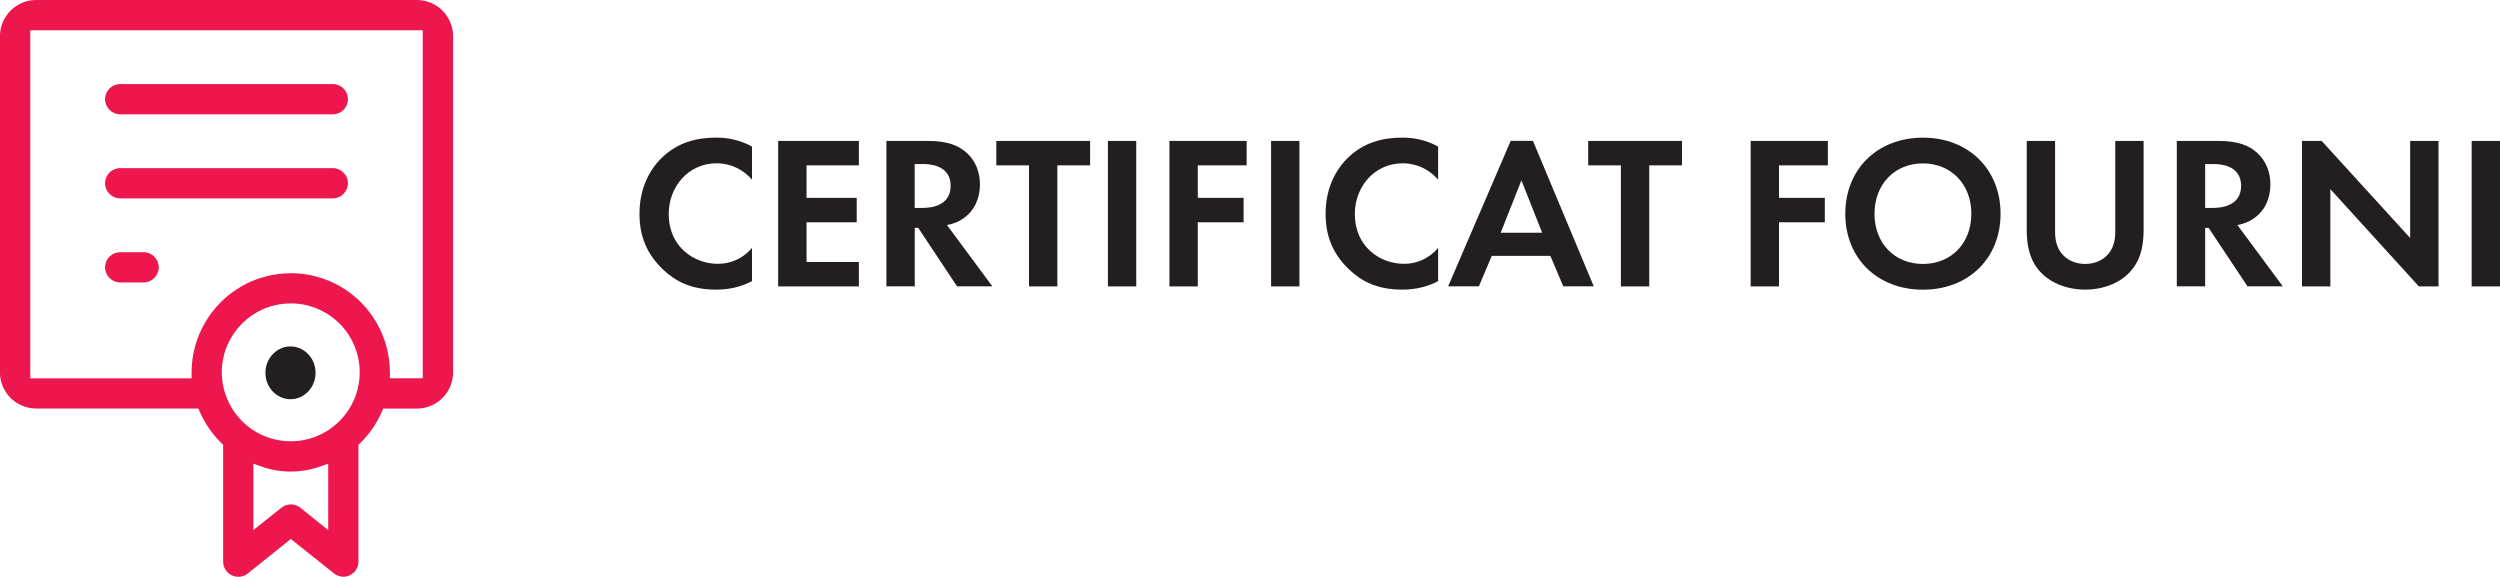 <?xml version="1.0" encoding="UTF-8"?><svg id="Calque_2" xmlns="http://www.w3.org/2000/svg" viewBox="0 0 459.47 106"><defs><style>.cls-1{fill:#ed174d;}.cls-2{fill:#231f20;}</style></defs><g id="Calque_1-2"><g><g><path class="cls-2" d="M138.21,51.67c-1.6,.84-3.73,1.56-6.61,1.56-4.69,0-7.54-1.6-9.78-3.73-3.09-2.97-4.29-6.29-4.29-10.22,0-4.85,2-8.34,4.29-10.46,2.69-2.53,6.01-3.53,9.82-3.53,1.88,0,4.13,.32,6.57,1.64v6.09c-2.45-2.81-5.49-3.01-6.45-3.01-5.37,0-8.86,4.41-8.86,9.34,0,5.93,4.57,9.14,9.06,9.14,2.49,0,4.69-1.08,6.25-2.93v6.09Z"/><path class="cls-2" d="M157.85,30.39h-9.62v5.97h9.22v4.49h-9.22v7.3h9.62v4.49h-14.83V25.9h14.83v4.49Z"/><path class="cls-2" d="M170.64,25.9c3.69,0,5.57,.96,6.81,2,2.04,1.72,2.65,4.01,2.65,6.01,0,2.61-1.04,4.89-3.13,6.29-.68,.48-1.64,.92-2.93,1.16l8.34,11.26h-6.49l-7.13-10.74h-.64v10.74h-5.21V25.9h7.74Zm-2.53,12.31h1.48c1,0,5.13-.12,5.13-4.05s-4.09-4.01-5.05-4.01h-1.56v8.06Z"/><path class="cls-2" d="M194.33,30.39v22.25h-5.21V30.39h-6.01v-4.49h17.24v4.49h-6.01Z"/><path class="cls-2" d="M208.83,25.9v26.74h-5.21V25.9h5.21Z"/><path class="cls-2" d="M229.12,30.39h-8.98v5.97h8.42v4.49h-8.42v11.79h-5.21V25.9h14.19v4.49Z"/><path class="cls-2" d="M238.82,25.9v26.74h-5.21V25.9h5.21Z"/><path class="cls-2" d="M264.31,51.67c-1.6,.84-3.73,1.56-6.61,1.56-4.69,0-7.54-1.6-9.78-3.73-3.09-2.97-4.29-6.29-4.29-10.22,0-4.85,2-8.34,4.29-10.46,2.69-2.53,6.01-3.53,9.82-3.53,1.88,0,4.13,.32,6.57,1.64v6.09c-2.44-2.81-5.49-3.01-6.45-3.01-5.37,0-8.86,4.41-8.86,9.34,0,5.93,4.57,9.14,9.06,9.14,2.49,0,4.69-1.08,6.25-2.93v6.09Z"/><path class="cls-2" d="M284.95,47.02h-10.78l-2.37,5.61h-5.65l11.5-26.74h4.09l11.18,26.74h-5.61l-2.37-5.61Zm-1.52-4.25l-3.81-9.62-3.81,9.62h7.62Z"/><path class="cls-2" d="M303.11,30.39v22.25h-5.21V30.39h-6.01v-4.49h17.24v4.49h-6.01Z"/><path class="cls-2" d="M335.94,30.39h-8.98v5.97h8.42v4.49h-8.42v11.79h-5.21V25.9h14.19v4.49Z"/><path class="cls-2" d="M367.68,39.29c0,8.14-5.85,13.95-14.27,13.95s-14.27-5.81-14.27-13.95,5.85-13.99,14.27-13.99,14.27,5.85,14.27,13.99Zm-5.37,0c0-5.41-3.69-9.26-8.9-9.26s-8.9,3.85-8.9,9.26,3.69,9.22,8.9,9.22,8.9-3.81,8.9-9.22Z"/><path class="cls-2" d="M377.7,25.9v16.8c0,2.04,.68,3.29,1.28,3.97,.76,.92,2.17,1.84,4.25,1.84s3.49-.92,4.25-1.84c.6-.68,1.28-1.92,1.28-3.97V25.9h5.21v16.35c0,2.53-.4,5.09-2,7.13-1.92,2.53-5.29,3.85-8.74,3.85s-6.81-1.32-8.74-3.85c-1.6-2.04-2-4.61-2-7.13V25.9h5.21Z"/><path class="cls-2" d="M407.81,25.9c3.69,0,5.57,.96,6.81,2,2.04,1.72,2.65,4.01,2.65,6.01,0,2.61-1.04,4.89-3.13,6.29-.68,.48-1.64,.92-2.93,1.16l8.34,11.26h-6.49l-7.14-10.74h-.64v10.74h-5.21V25.9h7.74Zm-2.53,12.31h1.48c1,0,5.13-.12,5.13-4.05s-4.09-4.01-5.05-4.01h-1.56v8.06Z"/><path class="cls-2" d="M423.08,52.64V25.9h3.61l16.27,17.84V25.9h5.21v26.74h-3.61l-16.27-17.88v17.88h-5.21Z"/><path class="cls-2" d="M459.47,25.9v26.74h-5.21V25.9h5.21Z"/></g><g><path class="cls-1" d="M43.79,106c-.42,0-.82-.09-1.2-.27-.97-.46-1.59-1.45-1.58-2.52v-21.47l-.33-.32c-1.67-1.63-2.99-3.55-3.94-5.69l-.28-.65H6.64c-1.75,0-3.46-.71-4.7-1.94-1.24-1.24-1.95-2.95-1.95-4.7V6.64C0,2.98,2.98,0,6.64,0H76.62c1.75,0,3.46,.71,4.7,1.95s1.95,2.95,1.95,4.7v61.8c0,1.75-.71,3.46-1.95,4.7-1.24,1.24-2.95,1.94-4.7,1.94h-6.19l-.28,.65c-.95,2.14-2.27,4.06-3.94,5.69l-.33,.32v21.47c0,1.06-.63,2.04-1.58,2.5-.37,.19-.76,.28-1.14,.28-.67,0-1.29-.22-1.77-.61l-7.94-6.33-7.9,6.33c-.5,.4-1.12,.63-1.76,.63Zm9.67-13.3c.63,0,1.25,.22,1.74,.61l5.12,4.12v-12.21l-1.45,.51c-1.75,.62-3.57,.94-5.43,.94s-3.68-.32-5.43-.94l-1.45-.51v12.2l5.15-4.1c.49-.4,1.11-.61,1.74-.61Zm-.02-36.93c-3.39,0-6.57,1.32-8.96,3.71-3.64,3.64-4.72,9.06-2.74,13.8,1.97,4.75,6.56,7.82,11.7,7.82,6.99,0,12.67-5.69,12.67-12.67,0-5.14-3.07-9.74-7.82-11.7-1.54-.64-3.17-.97-4.84-.97Zm0-5.56c3.19,0,6.35,.84,9.11,2.44,5.62,3.24,9.11,9.29,9.11,15.79v1.08h6.03V5.56H5.56v63.97h29.65v-1.08c0-6.49,3.49-12.54,9.11-15.79,2.77-1.6,5.92-2.44,9.11-2.44Zm-31.35,1.7c-1.53,0-2.78-1.25-2.78-2.78s1.25-2.78,2.78-2.78h4.31c1.53,0,2.78,1.25,2.78,2.78s-1.25,2.78-2.78,2.78h-4.31Zm0-15.45c-1.53,0-2.78-1.25-2.78-2.78s1.25-2.78,2.78-2.78H61.17c1.53,0,2.78,1.25,2.78,2.78s-1.25,2.78-2.78,2.78H22.09Zm0-15.45c-1.53,0-2.78-1.25-2.78-2.78s1.25-2.78,2.78-2.78H61.17c1.53,0,2.78,1.25,2.78,2.78s-1.25,2.78-2.78,2.78H22.09Z"/><path class="cls-2" d="M53.39,73.37c-2.54,0-4.61-2.18-4.61-4.85s2.07-4.85,4.61-4.85,4.61,2.18,4.61,4.85-2.07,4.85-4.61,4.85Z"/></g></g></g></svg>